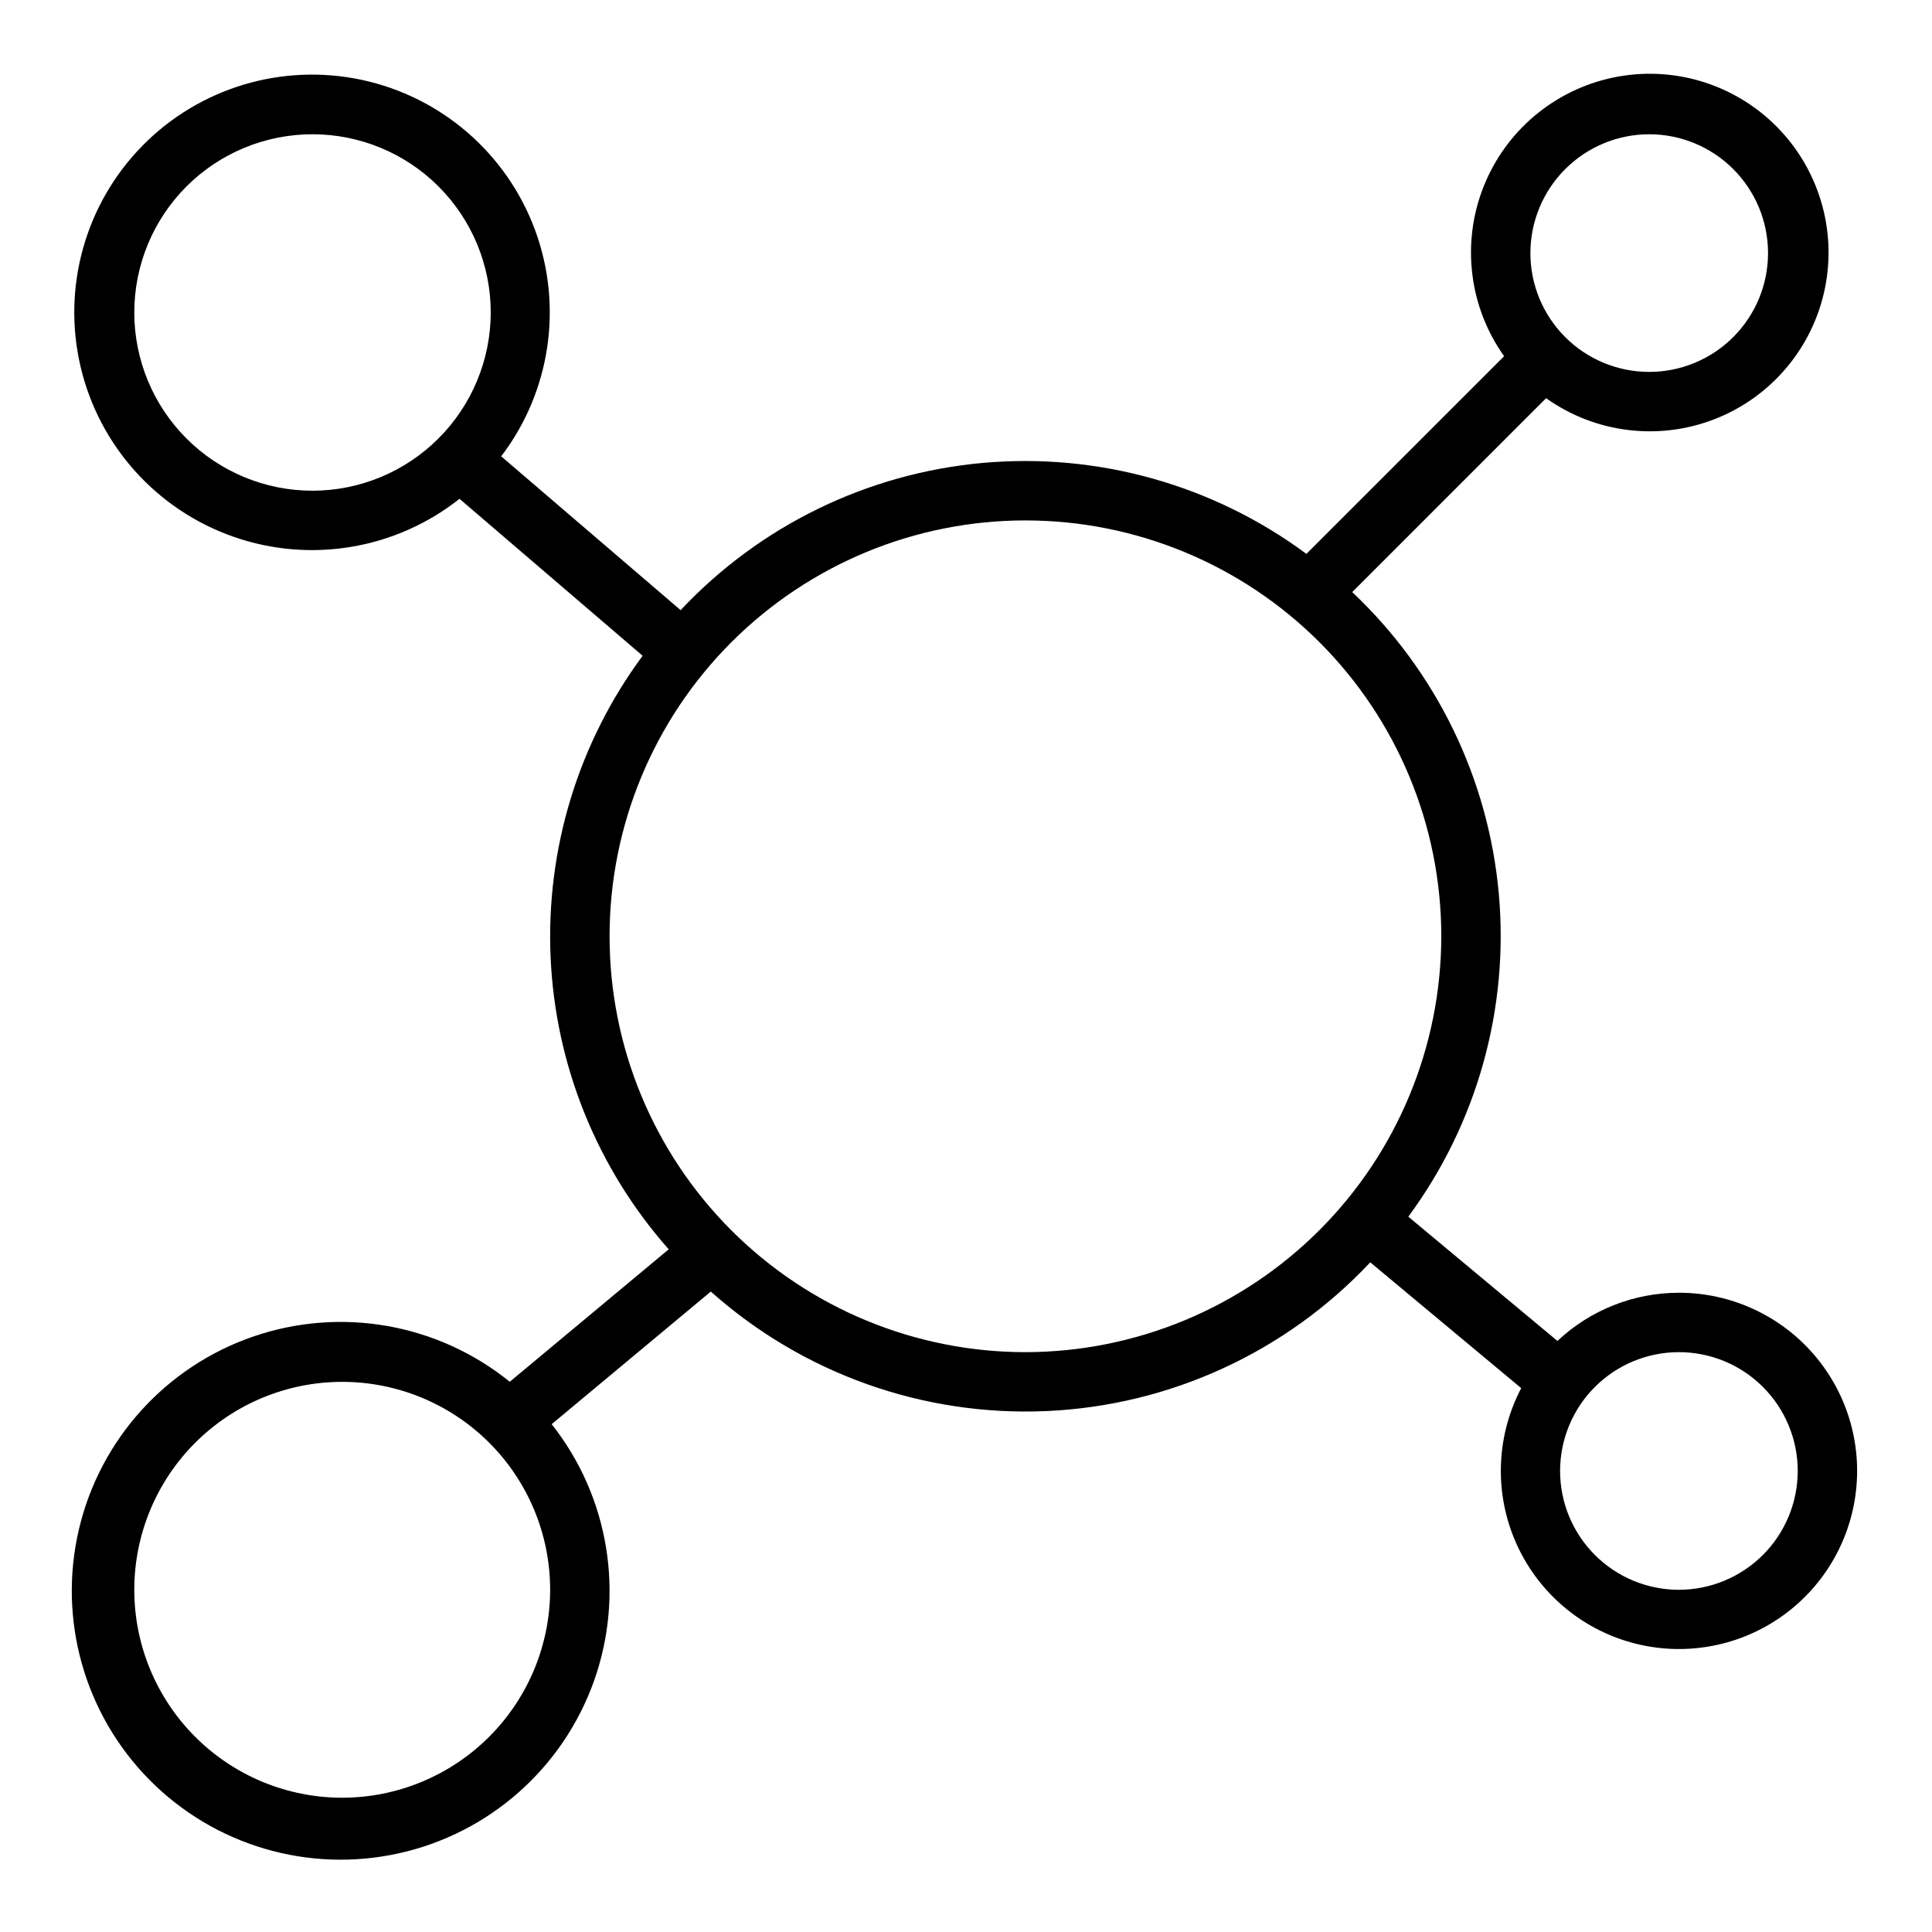 <?xml version="1.0" encoding="UTF-8"?>
<!-- Uploaded to: ICON Repo, www.svgrepo.com, Generator: ICON Repo Mixer Tools -->
<svg fill="#000000" width="800px" height="800px" version="1.1" viewBox="144 144 512 512" xmlns="http://www.w3.org/2000/svg">
 <path d="m588.93 486.59c-11.965 0.004-23.48 4.574-32.195 12.773l-39.516-32.93c18.188-24.637 26.719-55.082 23.98-85.582-2.738-30.5-16.559-58.941-38.848-79.941l51.383-51.387 0.004 0.004c13.027 9.27 29.848 11.344 44.738 5.516 14.887-5.828 25.832-18.77 29.105-34.422 3.273-15.648-1.566-31.891-12.875-43.199-11.305-11.305-27.547-16.145-43.199-12.871-15.648 3.273-28.59 14.219-34.418 29.105-5.828 14.887-3.754 31.711 5.516 44.738l-52.391 52.387c-24.664-18.273-55.184-26.852-85.758-24.105-30.574 2.75-59.07 16.633-80.082 39.016l-47.547-40.758c13.062-17.164 16.438-39.816 8.945-60.043-7.496-20.227-24.816-35.215-45.91-39.727-21.094-4.508-43.027 2.086-58.137 17.48s-21.293 37.449-16.391 58.457c4.906 21.004 20.215 38.043 40.578 45.156 20.363 7.113 42.949 3.316 59.867-10.066l48.523 41.594c-17.039 23.043-25.645 51.238-24.387 79.871 1.258 28.633 12.309 55.961 31.301 77.426l-42.121 35.102c-19.062-15.422-44.711-19.957-67.906-12.012-23.191 7.945-40.672 27.258-46.277 51.125-5.602 23.867 1.457 48.938 18.691 66.375 17.234 17.438 42.223 24.789 66.152 19.465 23.934-5.324 43.445-22.574 51.664-45.676 8.215-23.098 3.981-48.797-11.215-68.039l42.172-35.145c24.387 21.754 56.309 33.121 88.957 31.672 32.645-1.445 63.438-15.59 85.801-39.418l40.004 33.34h0.004c-6.434 12.258-7.156 26.727-1.984 39.566 5.172 12.844 15.719 22.77 28.855 27.148 13.133 4.379 27.527 2.773 39.371-4.391 11.848-7.168 19.949-19.172 22.164-32.84 2.219-13.664-1.676-27.613-10.652-38.156-8.973-10.543-22.121-16.613-35.969-16.609zm-7.871-307.01c8.352 0 16.359 3.316 22.266 9.223s9.223 13.914 9.223 22.266c0 8.352-3.316 16.359-9.223 22.266s-13.914 9.223-22.266 9.223c-8.352 0-16.359-3.316-22.266-9.223s-9.223-13.914-9.223-22.266c0.008-8.348 3.328-16.352 9.234-22.258 5.902-5.902 13.906-9.223 22.254-9.23zm-354.24 94.465c-12.523 0-24.539-4.977-33.398-13.836-8.855-8.855-13.832-20.871-13.832-33.398 0-12.523 4.977-24.539 13.832-33.398 8.859-8.855 20.875-13.832 33.398-13.832 12.527 0 24.543 4.977 33.398 13.832 8.859 8.859 13.836 20.875 13.836 33.398-0.016 12.523-4.996 24.531-13.852 33.383-8.852 8.855-20.859 13.836-33.383 13.852zm7.871 346.37h0.004c-14.617 0-28.633-5.805-38.965-16.137-10.336-10.336-16.141-24.352-16.141-38.965 0-14.617 5.805-28.633 16.141-38.965 10.332-10.336 24.348-16.141 38.965-16.141 14.613 0 28.629 5.805 38.965 16.141 10.332 10.332 16.137 24.348 16.137 38.965-0.016 14.609-5.828 28.613-16.156 38.945-10.332 10.328-24.336 16.141-38.945 16.156zm181.06-118.08c-29.23 0-57.262-11.613-77.93-32.281-20.668-20.668-32.277-48.699-32.277-77.93 0-29.227 11.609-57.258 32.277-77.926s48.699-32.281 77.93-32.281c29.23 0 57.262 11.613 77.93 32.281s32.277 48.699 32.277 77.926c-0.031 29.219-11.652 57.234-32.312 77.895-20.664 20.66-48.676 32.281-77.895 32.316zm173.18 62.977c-8.352 0-16.359-3.32-22.266-9.223-5.902-5.906-9.223-13.914-9.223-22.266 0-8.352 3.32-16.363 9.223-22.266 5.906-5.906 13.914-9.223 22.266-9.223 8.352 0 16.363 3.316 22.266 9.223 5.906 5.902 9.223 13.914 9.223 22.266-0.008 8.348-3.328 16.352-9.23 22.254s-13.906 9.223-22.258 9.234z"/>
</svg>